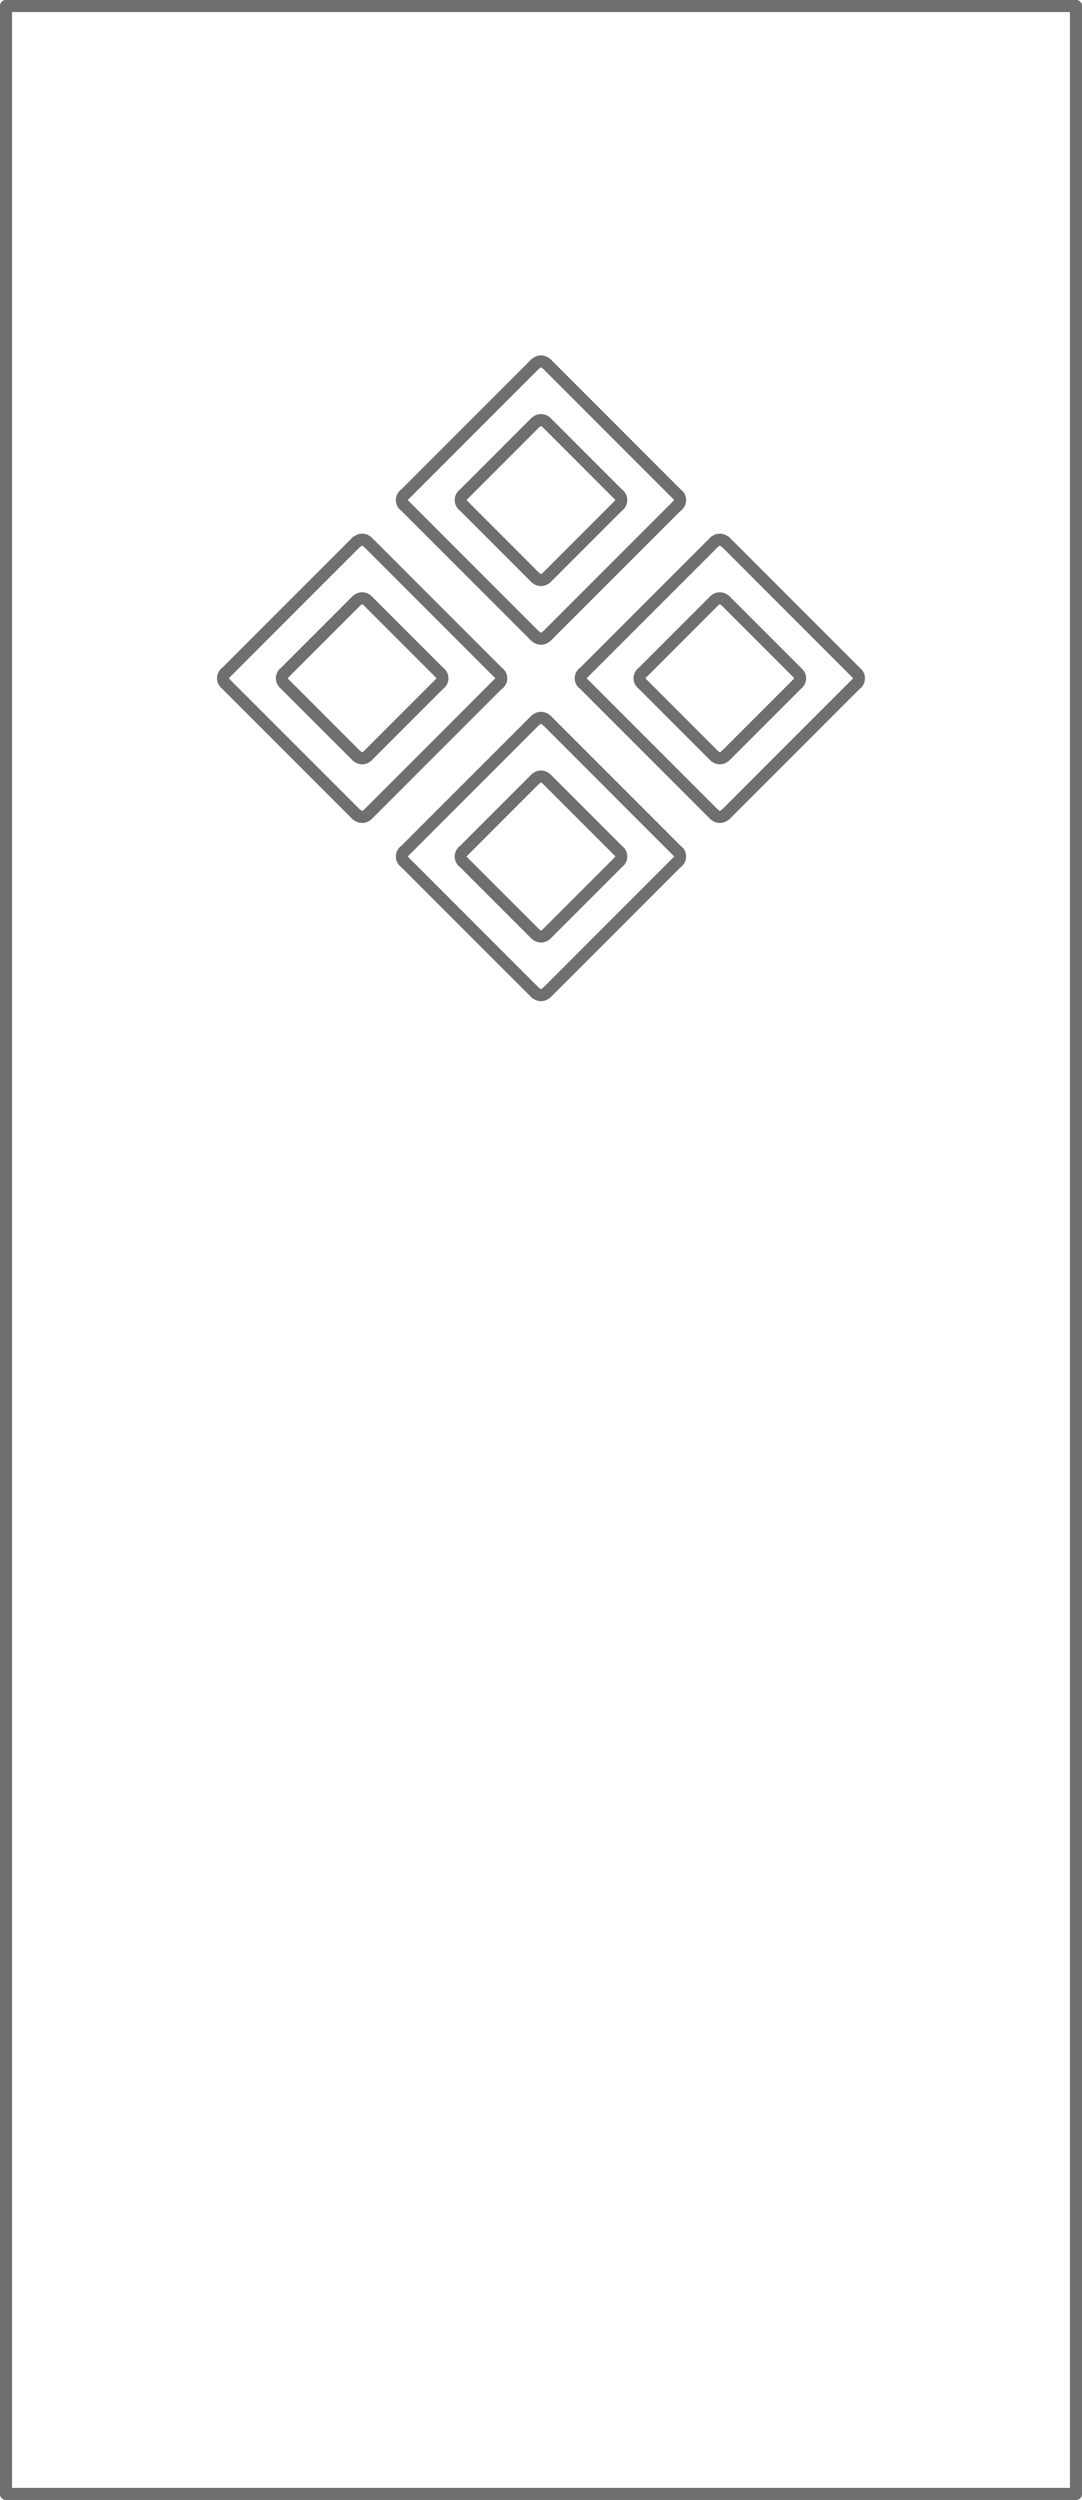 <svg xmlns="http://www.w3.org/2000/svg" width="71.801" height="165.8" viewBox="0 0 71.801 165.8">
  <g id="EkoLine_82_INOX" transform="translate(1126.99 2767.75)">
    <g id="POLYLINE" transform="translate(-1126.59 -2602.35)">
      <line id="Line_3902" data-name="Line 3902" x2="71" transform="translate(0)" fill="none" stroke="#706f6f" stroke-linecap="round" stroke-linejoin="round" stroke-miterlimit="10" stroke-width="0.8"/>
    </g>
    <g id="POLYLINE_1_" transform="translate(-1055.59 -2767.35)">
      <line id="Line_3903" data-name="Line 3903" y1="165" fill="none" stroke="#706f6f" stroke-linecap="round" stroke-linejoin="round" stroke-miterlimit="10" stroke-width="0.8"/>
    </g>
    <g id="POLYLINE_2_" transform="translate(-1126.59 -2767.35)">
      <line id="Line_3904" data-name="Line 3904" x1="71" transform="translate(0)" fill="none" stroke="#706f6f" stroke-linecap="round" stroke-linejoin="round" stroke-miterlimit="10" stroke-width="0.8"/>
    </g>
    <g id="POLYLINE_3_" transform="translate(-1126.59 -2767.35)">
      <line id="Line_3905" data-name="Line 3905" y2="165" fill="none" stroke="#706f6f" stroke-linecap="round" stroke-linejoin="round" stroke-miterlimit="10" stroke-width="0.8"/>
    </g>
    <g id="POLYLINE_4_" transform="translate(-1078.861 -2731.821)">
      <line id="Line_3906" data-name="Line 3906" x2="8.722" y2="8.722" transform="translate(0 0)" fill="none" stroke="#706f6f" stroke-linecap="round" stroke-linejoin="round" stroke-miterlimit="10" stroke-width="0.8"/>
    </g>
    <g id="SPLINE" transform="translate(-1070.13 -2723.098)">
      <path id="Path_7832" data-name="Path 7832" d="M902.13-1170.2a.471.471,0,0,0,0-.667" transform="translate(-902.13 1170.87)" fill="none" stroke="#706f6f" stroke-linecap="round" stroke-linejoin="round" stroke-miterlimit="10" stroke-width="0.8"/>
    </g>
    <g id="POLYLINE_5_" transform="translate(-1078.861 -2722.432)">
      <line id="Line_3907" data-name="Line 3907" x1="8.722" y2="8.722" transform="translate(0 0)" fill="none" stroke="#706f6f" stroke-linecap="round" stroke-linejoin="round" stroke-miterlimit="10" stroke-width="0.8"/>
    </g>
    <g id="SPLINE_1_" transform="translate(-1079.556 -2713.709)">
      <path id="Path_7833" data-name="Path 7833" d="M563.39-832.14a.471.471,0,0,0,.667,0" transform="translate(-563.39 832.14)" fill="none" stroke="#706f6f" stroke-linecap="round" stroke-linejoin="round" stroke-miterlimit="10" stroke-width="0.8"/>
    </g>
    <g id="POLYLINE_6_" transform="translate(-1088.293 -2722.432)">
      <line id="Line_3908" data-name="Line 3908" x1="8.722" y1="8.722" transform="translate(0 0)" fill="none" stroke="#706f6f" stroke-linecap="round" stroke-linejoin="round" stroke-miterlimit="10" stroke-width="0.8"/>
    </g>
    <g id="SPLINE_2_" transform="translate(-1088.453 -2723.099)">
      <path id="Path_7834" data-name="Path 7834" d="M243.868-1170.88a.471.471,0,0,0,0,.667" transform="translate(-243.73 1170.88)" fill="none" stroke="#706f6f" stroke-linecap="round" stroke-linejoin="round" stroke-miterlimit="10" stroke-width="0.8"/>
    </g>
    <g id="POLYLINE_7_" transform="translate(-1088.293 -2731.821)">
      <line id="Line_3909" data-name="Line 3909" y1="8.722" x2="8.722" transform="translate(0 0)" fill="none" stroke="#706f6f" stroke-linecap="round" stroke-linejoin="round" stroke-miterlimit="10" stroke-width="0.8"/>
    </g>
    <g id="SPLINE_3_" transform="translate(-1079.555 -2731.959)">
      <path id="Path_7835" data-name="Path 7835" d="M564.067-1490.4a.471.471,0,0,0-.667,0" transform="translate(-563.4 1490.54)" fill="none" stroke="#706f6f" stroke-linecap="round" stroke-linejoin="round" stroke-miterlimit="10" stroke-width="0.8"/>
    </g>
    <g id="POLYLINE_8_" transform="translate(-1078.874 -2727.932)">
      <line id="Line_3910" data-name="Line 3910" x2="4.833" y2="4.833" transform="translate(0 0)" fill="none" stroke="#706f6f" stroke-linecap="round" stroke-linejoin="round" stroke-miterlimit="10" stroke-width="0.8"/>
    </g>
    <g id="SPLINE_4_" transform="translate(-1074.035 -2723.098)">
      <path id="Path_7836" data-name="Path 7836" d="M761.82-1170.2a.471.471,0,0,0,0-.667" transform="translate(-761.82 1170.87)" fill="none" stroke="#706f6f" stroke-linecap="round" stroke-linejoin="round" stroke-miterlimit="10" stroke-width="0.8"/>
    </g>
    <g id="POLYLINE_9_" transform="translate(-1078.874 -2722.432)">
      <line id="Line_3911" data-name="Line 3911" x1="4.833" y2="4.833" transform="translate(0 0)" fill="none" stroke="#706f6f" stroke-linecap="round" stroke-linejoin="round" stroke-miterlimit="10" stroke-width="0.8"/>
    </g>
    <g id="SPLINE_5_" transform="translate(-1079.556 -2717.598)">
      <path id="Path_7837" data-name="Path 7837" d="M563.39-972.45a.471.471,0,0,0,.667,0" transform="translate(-563.39 972.45)" fill="none" stroke="#706f6f" stroke-linecap="round" stroke-linejoin="round" stroke-miterlimit="10" stroke-width="0.8"/>
    </g>
    <g id="POLYLINE_10_" transform="translate(-1084.398 -2722.432)">
      <line id="Line_3912" data-name="Line 3912" x1="4.833" y1="4.833" transform="translate(0 0)" fill="none" stroke="#706f6f" stroke-linecap="round" stroke-linejoin="round" stroke-miterlimit="10" stroke-width="0.8"/>
    </g>
    <g id="SPLINE_6_" transform="translate(-1084.548 -2723.099)">
      <path id="Path_7838" data-name="Path 7838" d="M384.178-1170.88a.471.471,0,0,0,0,.667" transform="translate(-384.04 1170.88)" fill="none" stroke="#706f6f" stroke-linecap="round" stroke-linejoin="round" stroke-miterlimit="10" stroke-width="0.8"/>
    </g>
    <g id="POLYLINE_11_" transform="translate(-1084.398 -2727.932)">
      <line id="Line_3913" data-name="Line 3913" y1="4.833" x2="4.833" transform="translate(0 0)" fill="none" stroke="#706f6f" stroke-linecap="round" stroke-linejoin="round" stroke-miterlimit="10" stroke-width="0.8"/>
    </g>
    <g id="SPLINE_7_" transform="translate(-1079.555 -2728.07)">
      <path id="Path_7839" data-name="Path 7839" d="M564.067-1350.092a.472.472,0,0,0-.667,0" transform="translate(-563.4 1350.23)" fill="none" stroke="#706f6f" stroke-linecap="round" stroke-linejoin="round" stroke-miterlimit="10" stroke-width="0.8"/>
    </g>
    <g id="POLYLINE_12_" transform="translate(-1090.735 -2743.641)">
      <line id="Line_3914" data-name="Line 3914" x2="8.722" y2="8.723" transform="translate(0 0)" fill="none" stroke="#706f6f" stroke-linecap="round" stroke-linejoin="round" stroke-miterlimit="10" stroke-width="0.8"/>
    </g>
    <g id="SPLINE_8_" transform="translate(-1081.997 -2734.918)">
      <path id="Path_7840" data-name="Path 7840" d="M475.71-1596.624a.471.471,0,0,0,0-.667" transform="translate(-475.71 1597.29)" fill="none" stroke="#706f6f" stroke-linecap="round" stroke-linejoin="round" stroke-miterlimit="10" stroke-width="0.8"/>
    </g>
    <g id="POLYLINE_13_" transform="translate(-1090.735 -2734.251)">
      <line id="Line_3915" data-name="Line 3915" x1="8.722" y2="8.722" transform="translate(0 0)" fill="none" stroke="#706f6f" stroke-linecap="round" stroke-linejoin="round" stroke-miterlimit="10" stroke-width="0.8"/>
    </g>
    <g id="SPLINE_9_" transform="translate(-1091.423 -2725.529)">
      <path id="Path_7841" data-name="Path 7841" d="M136.97-1258.56a.471.471,0,0,0,.667,0" transform="translate(-136.97 1258.56)" fill="none" stroke="#706f6f" stroke-linecap="round" stroke-linejoin="round" stroke-miterlimit="10" stroke-width="0.8"/>
    </g>
    <g id="POLYLINE_14_" transform="translate(-1100.167 -2734.251)">
      <line id="Line_3916" data-name="Line 3916" x1="8.722" y1="8.722" transform="translate(0 0)" fill="none" stroke="#706f6f" stroke-linecap="round" stroke-linejoin="round" stroke-miterlimit="10" stroke-width="0.8"/>
    </g>
    <g id="SPLINE_10_" transform="translate(-1100.321 -2734.918)">
      <path id="Path_7842" data-name="Path 7842" d="M-182.552-1597.29a.471.471,0,0,0,0,.667" transform="translate(182.69 1597.29)" fill="none" stroke="#706f6f" stroke-linecap="round" stroke-linejoin="round" stroke-miterlimit="10" stroke-width="0.8"/>
    </g>
    <g id="POLYLINE_15_" transform="translate(-1100.167 -2743.641)">
      <line id="Line_3917" data-name="Line 3917" y1="8.723" x2="8.722" transform="translate(0 0)" fill="none" stroke="#706f6f" stroke-linecap="round" stroke-linejoin="round" stroke-miterlimit="10" stroke-width="0.8"/>
    </g>
    <g id="SPLINE_11_" transform="translate(-1091.423 -2743.779)">
      <path id="Path_7843" data-name="Path 7843" d="M137.647-1916.822a.472.472,0,0,0-.667,0" transform="translate(-136.98 1916.96)" fill="none" stroke="#706f6f" stroke-linecap="round" stroke-linejoin="round" stroke-miterlimit="10" stroke-width="0.8"/>
    </g>
    <g id="POLYLINE_16_" transform="translate(-1090.745 -2739.751)">
      <line id="Line_3918" data-name="Line 3918" x2="4.833" y2="4.834" transform="translate(0 0)" fill="none" stroke="#706f6f" stroke-linecap="round" stroke-linejoin="round" stroke-miterlimit="10" stroke-width="0.8"/>
    </g>
    <g id="SPLINE_12_" transform="translate(-1085.902 -2734.918)">
      <path id="Path_7844" data-name="Path 7844" d="M335.4-1596.624a.471.471,0,0,0,0-.667" transform="translate(-335.4 1597.29)" fill="none" stroke="#706f6f" stroke-linecap="round" stroke-linejoin="round" stroke-miterlimit="10" stroke-width="0.8"/>
    </g>
    <g id="POLYLINE_17_" transform="translate(-1090.745 -2734.251)">
      <line id="Line_3919" data-name="Line 3919" x1="4.833" y2="4.833" transform="translate(0 0)" fill="none" stroke="#706f6f" stroke-linecap="round" stroke-linejoin="round" stroke-miterlimit="10" stroke-width="0.8"/>
    </g>
    <g id="SPLINE_13_" transform="translate(-1091.423 -2729.418)">
      <path id="Path_7845" data-name="Path 7845" d="M136.97-1398.87a.472.472,0,0,0,.667,0" transform="translate(-136.97 1398.87)" fill="none" stroke="#706f6f" stroke-linecap="round" stroke-linejoin="round" stroke-miterlimit="10" stroke-width="0.8"/>
    </g>
    <g id="POLYLINE_18_" transform="translate(-1096.269 -2734.251)">
      <line id="Line_3920" data-name="Line 3920" x1="4.833" y1="4.833" transform="translate(0 0)" fill="none" stroke="#706f6f" stroke-linecap="round" stroke-linejoin="round" stroke-miterlimit="10" stroke-width="0.8"/>
    </g>
    <g id="SPLINE_14_" transform="translate(-1096.416 -2734.918)">
      <path id="Path_7846" data-name="Path 7846" d="M-42.242-1597.29a.471.471,0,0,0,0,.667" transform="translate(42.38 1597.29)" fill="none" stroke="#706f6f" stroke-linecap="round" stroke-linejoin="round" stroke-miterlimit="10" stroke-width="0.8"/>
    </g>
    <g id="POLYLINE_19_" transform="translate(-1096.269 -2739.751)">
      <line id="Line_3921" data-name="Line 3921" y1="4.834" x2="4.833" transform="translate(0 0)" fill="none" stroke="#706f6f" stroke-linecap="round" stroke-linejoin="round" stroke-miterlimit="10" stroke-width="0.8"/>
    </g>
    <g id="SPLINE_15_" transform="translate(-1091.423 -2739.889)">
      <path id="Path_7847" data-name="Path 7847" d="M137.647-1776.512a.471.471,0,0,0-.667,0" transform="translate(-136.98 1776.65)" fill="none" stroke="#706f6f" stroke-linecap="round" stroke-linejoin="round" stroke-miterlimit="10" stroke-width="0.8"/>
    </g>
    <g id="POLYLINE_20_" transform="translate(-1112.042 -2731.821)">
      <line id="Line_3922" data-name="Line 3922" y1="8.722" x2="8.722" transform="translate(0 0)" fill="none" stroke="#706f6f" stroke-linecap="round" stroke-linejoin="round" stroke-miterlimit="10" stroke-width="0.8"/>
    </g>
    <g id="SPLINE_16_" transform="translate(-1103.291 -2731.959)">
      <path id="Path_7848" data-name="Path 7848" d="M-288.773-1490.4a.471.471,0,0,0-.667,0" transform="translate(289.44 1490.54)" fill="none" stroke="#706f6f" stroke-linecap="round" stroke-linejoin="round" stroke-miterlimit="10" stroke-width="0.8"/>
    </g>
    <g id="POLYLINE_21_" transform="translate(-1102.609 -2731.821)">
      <line id="Line_3923" data-name="Line 3923" x2="8.722" y2="8.722" transform="translate(0 0)" fill="none" stroke="#706f6f" stroke-linecap="round" stroke-linejoin="round" stroke-miterlimit="10" stroke-width="0.8"/>
    </g>
    <g id="SPLINE_17_" transform="translate(-1093.865 -2723.098)">
      <path id="Path_7849" data-name="Path 7849" d="M49.29-1170.2a.471.471,0,0,0,0-.667" transform="translate(-49.29 1170.87)" fill="none" stroke="#706f6f" stroke-linecap="round" stroke-linejoin="round" stroke-miterlimit="10" stroke-width="0.8"/>
    </g>
    <g id="POLYLINE_22_" transform="translate(-1102.609 -2722.432)">
      <line id="Line_3924" data-name="Line 3924" x1="8.722" y2="8.722" transform="translate(0 0)" fill="none" stroke="#706f6f" stroke-linecap="round" stroke-linejoin="round" stroke-miterlimit="10" stroke-width="0.8"/>
    </g>
    <g id="SPLINE_18_" transform="translate(-1103.291 -2713.709)">
      <path id="Path_7850" data-name="Path 7850" d="M-289.45-832.14a.471.471,0,0,0,.667,0" transform="translate(289.45 832.14)" fill="none" stroke="#706f6f" stroke-linecap="round" stroke-linejoin="round" stroke-miterlimit="10" stroke-width="0.8"/>
    </g>
    <g id="POLYLINE_23_" transform="translate(-1112.042 -2722.432)">
      <line id="Line_3925" data-name="Line 3925" x1="8.722" y1="8.722" transform="translate(0 0)" fill="none" stroke="#706f6f" stroke-linecap="round" stroke-linejoin="round" stroke-miterlimit="10" stroke-width="0.8"/>
    </g>
    <g id="SPLINE_19_" transform="translate(-1112.188 -2723.099)">
      <path id="Path_7851" data-name="Path 7851" d="M-608.972-1170.88a.471.471,0,0,0,0,.667" transform="translate(609.11 1170.88)" fill="none" stroke="#706f6f" stroke-linecap="round" stroke-linejoin="round" stroke-miterlimit="10" stroke-width="0.8"/>
    </g>
    <g id="POLYLINE_24_" transform="translate(-1108.14 -2727.932)">
      <line id="Line_3926" data-name="Line 3926" y1="4.833" x2="4.833" transform="translate(0 0)" fill="none" stroke="#706f6f" stroke-linecap="round" stroke-linejoin="round" stroke-miterlimit="10" stroke-width="0.8"/>
    </g>
    <g id="SPLINE_20_" transform="translate(-1103.291 -2728.07)">
      <path id="Path_7852" data-name="Path 7852" d="M-288.773-1350.092a.472.472,0,0,0-.667,0" transform="translate(289.44 1350.23)" fill="none" stroke="#706f6f" stroke-linecap="round" stroke-linejoin="round" stroke-miterlimit="10" stroke-width="0.8"/>
    </g>
    <g id="POLYLINE_25_" transform="translate(-1102.616 -2727.932)">
      <line id="Line_3927" data-name="Line 3927" x2="4.833" y2="4.833" transform="translate(0 0)" fill="none" stroke="#706f6f" stroke-linecap="round" stroke-linejoin="round" stroke-miterlimit="10" stroke-width="0.8"/>
    </g>
    <g id="SPLINE_21_" transform="translate(-1097.77 -2723.098)">
      <path id="Path_7853" data-name="Path 7853" d="M-91.02-1170.2a.471.471,0,0,0,0-.667" transform="translate(91.02 1170.87)" fill="none" stroke="#706f6f" stroke-linecap="round" stroke-linejoin="round" stroke-miterlimit="10" stroke-width="0.8"/>
    </g>
    <g id="POLYLINE_26_" transform="translate(-1102.616 -2722.432)">
      <line id="Line_3928" data-name="Line 3928" x1="4.833" y2="4.833" transform="translate(0 0)" fill="none" stroke="#706f6f" stroke-linecap="round" stroke-linejoin="round" stroke-miterlimit="10" stroke-width="0.8"/>
    </g>
    <g id="SPLINE_22_" transform="translate(-1103.291 -2717.598)">
      <path id="Path_7854" data-name="Path 7854" d="M-289.45-972.45a.471.471,0,0,0,.667,0" transform="translate(289.45 972.45)" fill="none" stroke="#706f6f" stroke-linecap="round" stroke-linejoin="round" stroke-miterlimit="10" stroke-width="0.8"/>
    </g>
    <g id="POLYLINE_27_" transform="translate(-1108.14 -2722.432)">
      <line id="Line_3929" data-name="Line 3929" x1="4.833" y1="4.833" transform="translate(0 0)" fill="none" stroke="#706f6f" stroke-linecap="round" stroke-linejoin="round" stroke-miterlimit="10" stroke-width="0.8"/>
    </g>
    <g id="SPLINE_23_" transform="translate(-1108.283 -2723.099)">
      <path id="Path_7855" data-name="Path 7855" d="M-468.662-1170.88a.471.471,0,0,0,0,.667" transform="translate(468.8 1170.88)" fill="none" stroke="#706f6f" stroke-linecap="round" stroke-linejoin="round" stroke-miterlimit="10" stroke-width="0.8"/>
    </g>
    <g id="POLYLINE_28_" transform="translate(-1090.735 -2720.001)">
      <line id="Line_3930" data-name="Line 3930" x2="8.722" y2="8.722" transform="translate(0 0)" fill="none" stroke="#706f6f" stroke-linecap="round" stroke-linejoin="round" stroke-miterlimit="10" stroke-width="0.8"/>
    </g>
    <g id="SPLINE_24_" transform="translate(-1081.997 -2711.279)">
      <path id="Path_7856" data-name="Path 7856" d="M475.71-743.783a.472.472,0,0,0,0-.667" transform="translate(-475.71 744.45)" fill="none" stroke="#706f6f" stroke-linecap="round" stroke-linejoin="round" stroke-miterlimit="10" stroke-width="0.8"/>
    </g>
    <g id="POLYLINE_29_" transform="translate(-1090.735 -2710.612)">
      <line id="Line_3931" data-name="Line 3931" x1="8.722" y2="8.722" transform="translate(0 0)" fill="none" stroke="#706f6f" stroke-linecap="round" stroke-linejoin="round" stroke-miterlimit="10" stroke-width="0.8"/>
    </g>
    <g id="SPLINE_25_" transform="translate(-1091.423 -2701.89)">
      <path id="Path_7857" data-name="Path 7857" d="M136.97-405.72a.471.471,0,0,0,.667,0" transform="translate(-136.97 405.72)" fill="none" stroke="#706f6f" stroke-linecap="round" stroke-linejoin="round" stroke-miterlimit="10" stroke-width="0.8"/>
    </g>
    <g id="POLYLINE_30_" transform="translate(-1100.167 -2710.612)">
      <line id="Line_3932" data-name="Line 3932" x1="8.722" y1="8.722" transform="translate(0 0)" fill="none" stroke="#706f6f" stroke-linecap="round" stroke-linejoin="round" stroke-miterlimit="10" stroke-width="0.8"/>
    </g>
    <g id="SPLINE_26_" transform="translate(-1100.321 -2711.279)">
      <path id="Path_7858" data-name="Path 7858" d="M-182.552-744.46a.471.471,0,0,0,0,.667" transform="translate(182.69 744.46)" fill="none" stroke="#706f6f" stroke-linecap="round" stroke-linejoin="round" stroke-miterlimit="10" stroke-width="0.8"/>
    </g>
    <g id="POLYLINE_31_" transform="translate(-1100.167 -2720.001)">
      <line id="Line_3933" data-name="Line 3933" y1="8.722" x2="8.722" transform="translate(0 0)" fill="none" stroke="#706f6f" stroke-linecap="round" stroke-linejoin="round" stroke-miterlimit="10" stroke-width="0.8"/>
    </g>
    <g id="SPLINE_27_" transform="translate(-1091.423 -2720.139)">
      <path id="Path_7859" data-name="Path 7859" d="M137.647-1063.982a.471.471,0,0,0-.667,0" transform="translate(-136.98 1064.12)" fill="none" stroke="#706f6f" stroke-linecap="round" stroke-linejoin="round" stroke-miterlimit="10" stroke-width="0.8"/>
    </g>
    <g id="POLYLINE_32_" transform="translate(-1090.745 -2716.112)">
      <line id="Line_3934" data-name="Line 3934" x2="4.833" y2="4.833" transform="translate(0 0)" fill="none" stroke="#706f6f" stroke-linecap="round" stroke-linejoin="round" stroke-miterlimit="10" stroke-width="0.8"/>
    </g>
    <g id="SPLINE_28_" transform="translate(-1085.902 -2711.279)">
      <path id="Path_7860" data-name="Path 7860" d="M335.4-743.783a.472.472,0,0,0,0-.667" transform="translate(-335.4 744.45)" fill="none" stroke="#706f6f" stroke-linecap="round" stroke-linejoin="round" stroke-miterlimit="10" stroke-width="0.8"/>
    </g>
    <g id="POLYLINE_33_" transform="translate(-1090.745 -2710.612)">
      <line id="Line_3935" data-name="Line 3935" x1="4.833" y2="4.833" transform="translate(0 0)" fill="none" stroke="#706f6f" stroke-linecap="round" stroke-linejoin="round" stroke-miterlimit="10" stroke-width="0.8"/>
    </g>
    <g id="SPLINE_29_" transform="translate(-1091.423 -2705.779)">
      <path id="Path_7861" data-name="Path 7861" d="M136.97-546.03a.471.471,0,0,0,.667,0" transform="translate(-136.97 546.03)" fill="none" stroke="#706f6f" stroke-linecap="round" stroke-linejoin="round" stroke-miterlimit="10" stroke-width="0.8"/>
    </g>
    <g id="POLYLINE_34_" transform="translate(-1096.269 -2710.612)">
      <line id="Line_3936" data-name="Line 3936" x1="4.833" y1="4.833" transform="translate(0 0)" fill="none" stroke="#706f6f" stroke-linecap="round" stroke-linejoin="round" stroke-miterlimit="10" stroke-width="0.8"/>
    </g>
    <g id="SPLINE_30_" transform="translate(-1096.416 -2711.279)">
      <path id="Path_7862" data-name="Path 7862" d="M-42.242-744.46a.471.471,0,0,0,0,.667" transform="translate(42.38 744.46)" fill="none" stroke="#706f6f" stroke-linecap="round" stroke-linejoin="round" stroke-miterlimit="10" stroke-width="0.8"/>
    </g>
    <g id="POLYLINE_35_" transform="translate(-1096.269 -2716.112)">
      <line id="Line_3937" data-name="Line 3937" y1="4.833" x2="4.833" transform="translate(0 0)" fill="none" stroke="#706f6f" stroke-linecap="round" stroke-linejoin="round" stroke-miterlimit="10" stroke-width="0.8"/>
    </g>
    <g id="SPLINE_31_" transform="translate(-1091.423 -2716.25)">
      <path id="Path_7863" data-name="Path 7863" d="M137.647-923.672a.471.471,0,0,0-.667,0" transform="translate(-136.98 923.81)" fill="none" stroke="#706f6f" stroke-linecap="round" stroke-linejoin="round" stroke-miterlimit="10" stroke-width="0.8"/>
    </g>
  </g>
</svg>

